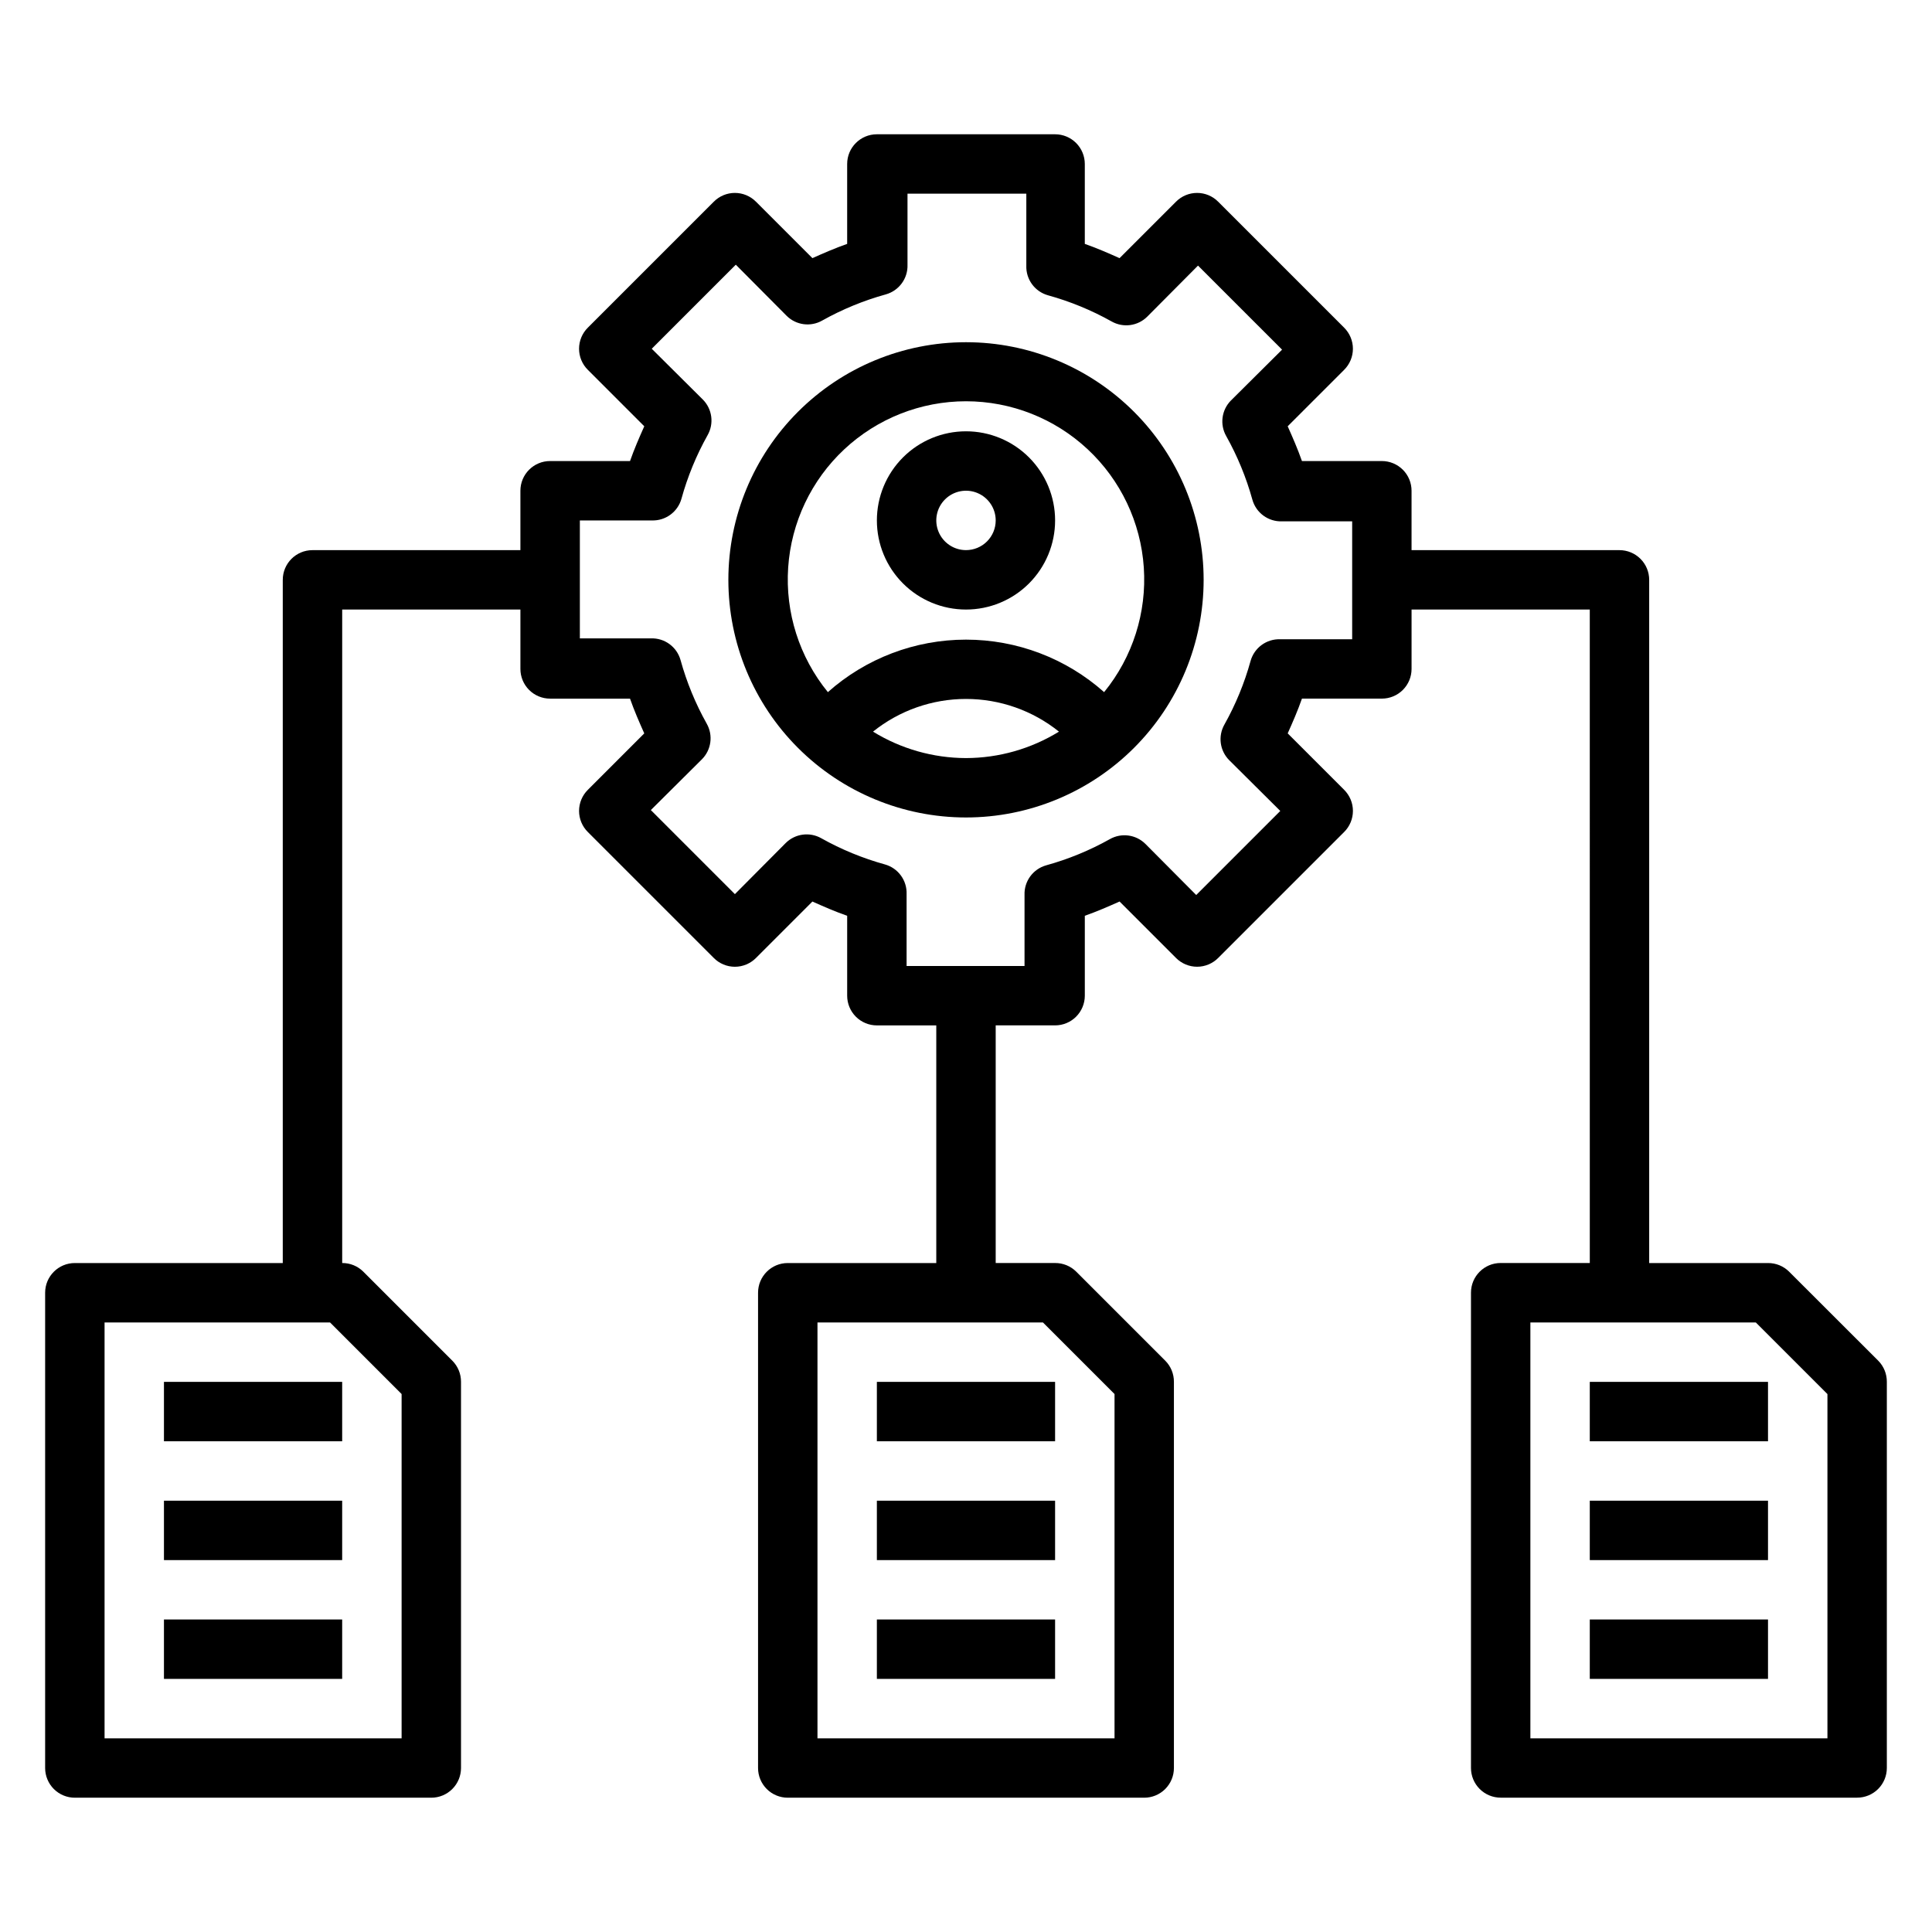 <?xml version="1.0" encoding="UTF-8"?>
<!-- Uploaded to: ICON Repo, www.iconrepo.com, Generator: ICON Repo Mixer Tools -->
<svg fill="#000000" width="800px" height="800px" version="1.1" viewBox="144 144 512 512" xmlns="http://www.w3.org/2000/svg">
 <g>
  <path d="m400 234.69c-16.703 0-32.723 6.633-44.531 18.445-11.812 11.809-18.445 27.828-18.445 44.531 0 16.699 6.633 32.719 18.445 44.527 11.809 11.812 27.828 18.445 44.531 18.445 16.699 0 32.719-6.633 44.531-18.445 11.809-11.809 18.445-27.828 18.445-44.527 0-16.703-6.637-32.723-18.445-44.531-11.812-11.812-27.832-18.445-44.531-18.445zm0 110.21c-8.703-0.02-17.23-2.445-24.641-7.008 6.988-5.609 15.68-8.664 24.641-8.664 8.957 0 17.652 3.055 24.637 8.664-7.41 4.562-15.938 6.988-24.637 7.008zm36.605-17.477h-0.004c-10.086-8.965-23.109-13.914-36.602-13.914-13.496 0-26.52 4.949-36.605 13.914-7.57-9.281-11.328-21.09-10.52-33.035 0.809-11.949 6.125-23.145 14.871-31.32 8.75-8.176 20.277-12.727 32.254-12.727 11.973 0 23.5 4.551 32.25 12.727s14.066 19.371 14.871 31.32c0.809 11.945-2.949 23.754-10.52 33.035z"/>
  <path d="m400 258.3c-6.266 0-12.273 2.488-16.699 6.918-4.43 4.43-6.918 10.438-6.918 16.699s2.488 12.27 6.918 16.699c4.426 4.43 10.434 6.918 16.699 6.918 6.262 0 12.27-2.488 16.699-6.918 4.426-4.43 6.914-10.438 6.914-16.699s-2.488-12.27-6.914-16.699c-4.43-4.43-10.438-6.918-16.699-6.918zm0 31.488c-3.184 0-6.055-1.918-7.273-4.859-1.219-2.941-0.547-6.328 1.707-8.578 2.25-2.25 5.637-2.926 8.578-1.707 2.941 1.219 4.859 4.09 4.859 7.273 0 2.09-0.828 4.09-2.305 5.566-1.477 1.477-3.481 2.305-5.566 2.305z"/>
  <path d="m187.45 510.21h47.23v15.742h-47.23z"/>
  <path d="m187.45 541.7h47.23v15.742h-47.23z"/>
  <path d="m187.45 573.18h47.23v15.742h-47.23z"/>
  <path d="m376.38 510.21h47.23v15.742h-47.23z"/>
  <path d="m376.38 541.7h47.23v15.742h-47.23z"/>
  <path d="m376.38 573.18h47.23v15.742h-47.23z"/>
  <path d="m618.13 481c-1.484-1.473-3.496-2.293-5.59-2.281h-31.488v-181.05c0-2.09-0.828-4.094-2.305-5.566-1.477-1.477-3.481-2.309-5.566-2.309h-55.105v-15.742c0-2.09-0.828-4.09-2.305-5.566-1.477-1.477-3.481-2.305-5.566-2.305h-21.176c-1.102-3.148-2.441-6.219-3.777-9.211l14.957-14.957c1.488-1.48 2.328-3.492 2.328-5.59 0-2.098-0.84-4.109-2.328-5.59l-33.379-33.375c-1.477-1.492-3.488-2.332-5.59-2.332-2.098 0-4.109 0.84-5.59 2.332l-14.957 14.957c-2.988-1.34-6.059-2.68-9.207-3.781v-21.176c0-2.086-0.832-4.09-2.309-5.566-1.477-1.477-3.477-2.305-5.566-2.305h-47.23c-4.348 0-7.871 3.523-7.871 7.871v21.176c-3.148 1.102-6.219 2.441-9.211 3.777l-14.957-14.957v0.004c-1.48-1.492-3.492-2.332-5.59-2.332s-4.109 0.84-5.59 2.332l-33.379 33.379 0.004-0.004c-1.492 1.48-2.328 3.492-2.328 5.59 0 2.098 0.836 4.109 2.328 5.59l14.957 14.957c-1.34 2.992-2.676 6.062-3.777 9.211h-21.18c-4.348 0-7.871 3.523-7.871 7.871v15.742h-55.105c-4.348 0-7.871 3.527-7.871 7.875v181.05h-55.105c-4.348 0-7.871 3.523-7.871 7.871v125.95c0 2.09 0.832 4.09 2.305 5.566 1.477 1.477 3.481 2.305 5.566 2.305h94.465c2.09 0 4.09-0.828 5.566-2.305 1.477-1.477 2.309-3.477 2.309-5.566v-102.34c0.012-2.094-0.812-4.106-2.285-5.59l-23.617-23.617c-1.484-1.473-3.496-2.293-5.586-2.281v-173.18h47.23v15.742c0 2.09 0.828 4.09 2.305 5.566 1.477 1.477 3.481 2.305 5.566 2.305h21.176c1.102 3.148 2.441 6.219 3.777 9.211l-14.957 14.957h0.004c-1.492 1.48-2.328 3.492-2.328 5.59s0.836 4.113 2.328 5.59l33.379 33.379h-0.004c1.48 1.488 3.492 2.328 5.59 2.328s4.109-0.84 5.59-2.328l14.957-14.957c2.992 1.34 6.062 2.676 9.211 3.777v21.176c0 2.086 0.828 4.09 2.305 5.566 1.477 1.477 3.477 2.305 5.566 2.305h15.742v62.977h-39.359c-4.348 0-7.871 3.523-7.871 7.871v125.95c0 2.09 0.828 4.09 2.305 5.566 1.477 1.477 3.481 2.305 5.566 2.305h94.465c2.09 0 4.09-0.828 5.566-2.305s2.305-3.477 2.305-5.566v-102.34c0.012-2.094-0.809-4.106-2.281-5.59l-23.617-23.617c-1.484-1.473-3.496-2.293-5.59-2.281h-15.742v-62.977h15.742c2.09 0 4.09-0.828 5.566-2.305 1.477-1.477 2.309-3.481 2.309-5.566v-21.176c3.148-1.102 6.219-2.441 9.211-3.777l14.957 14.957h-0.004c1.48 1.488 3.492 2.328 5.59 2.328 2.102 0 4.113-0.84 5.59-2.328l33.379-33.379c1.488-1.477 2.328-3.492 2.328-5.59s-0.84-4.109-2.328-5.59l-14.957-14.957c1.34-2.992 2.676-6.062 3.777-9.211h21.176c2.086 0 4.09-0.828 5.566-2.305 1.477-1.477 2.305-3.477 2.305-5.566v-15.742h47.23l0.004 173.18h-23.617c-4.348 0-7.871 3.523-7.871 7.871v125.95c0 2.09 0.828 4.09 2.305 5.566 1.477 1.477 3.477 2.305 5.566 2.305h94.465c2.086 0 4.09-0.828 5.566-2.305 1.477-1.477 2.305-3.477 2.305-5.566v-102.34c0.012-2.094-0.809-4.106-2.281-5.59zm-367.7 32.434v91.238h-78.719v-110.21h59.75zm169.96-18.973 18.973 18.973v91.238h-78.723v-110.21zm81.949-181.05h-19.051c-3.637-0.133-6.891 2.242-7.871 5.746-1.625 5.875-3.949 11.531-6.93 16.848-1.75 3.074-1.234 6.938 1.262 9.445l13.539 13.461-22.277 22.277-13.461-13.539c-2.508-2.496-6.375-3.012-9.449-1.258-5.316 2.977-10.973 5.301-16.844 6.926-3.504 0.98-5.883 4.234-5.746 7.871v18.816h-31.254v-19.051c0.137-3.637-2.242-6.894-5.746-7.871-5.875-1.625-11.531-3.953-16.848-6.93-3.074-1.75-6.938-1.234-9.445 1.262l-13.461 13.539-22.277-22.277 13.539-13.461c2.496-2.512 3.012-6.375 1.262-9.449-2.981-5.316-5.305-10.973-6.93-16.844-0.98-3.508-4.234-5.883-7.871-5.746h-18.812v-31.254h19.051-0.004c3.637 0.133 6.894-2.242 7.875-5.746 1.621-5.875 3.949-11.531 6.926-16.848 1.75-3.074 1.234-6.938-1.258-9.445l-13.539-13.461 22.277-22.277 13.461 13.539c2.508 2.496 6.371 3.012 9.445 1.258 5.316-2.977 10.973-5.301 16.844-6.926 3.508-0.98 5.883-4.234 5.75-7.871v-18.816h31.488v19.051c-0.137 3.637 2.238 6.894 5.746 7.875 5.871 1.621 11.527 3.949 16.844 6.926 3.074 1.75 6.938 1.234 9.449-1.258l13.461-13.539 22.277 22.277-13.539 13.461v-0.004c-2.496 2.512-3.012 6.375-1.262 9.449 2.977 5.316 5.305 10.973 6.93 16.844 0.977 3.508 4.234 5.883 7.871 5.75h18.578zm125.95 291.27h-78.723v-110.21h59.75l18.973 18.973z"/>
  <path d="m565.31 510.21h47.23v15.742h-47.23z"/>
  <path d="m565.31 541.7h47.23v15.742h-47.23z"/>
  <path d="m565.31 573.18h47.23v15.742h-47.23z"/>
 </g>
</svg>